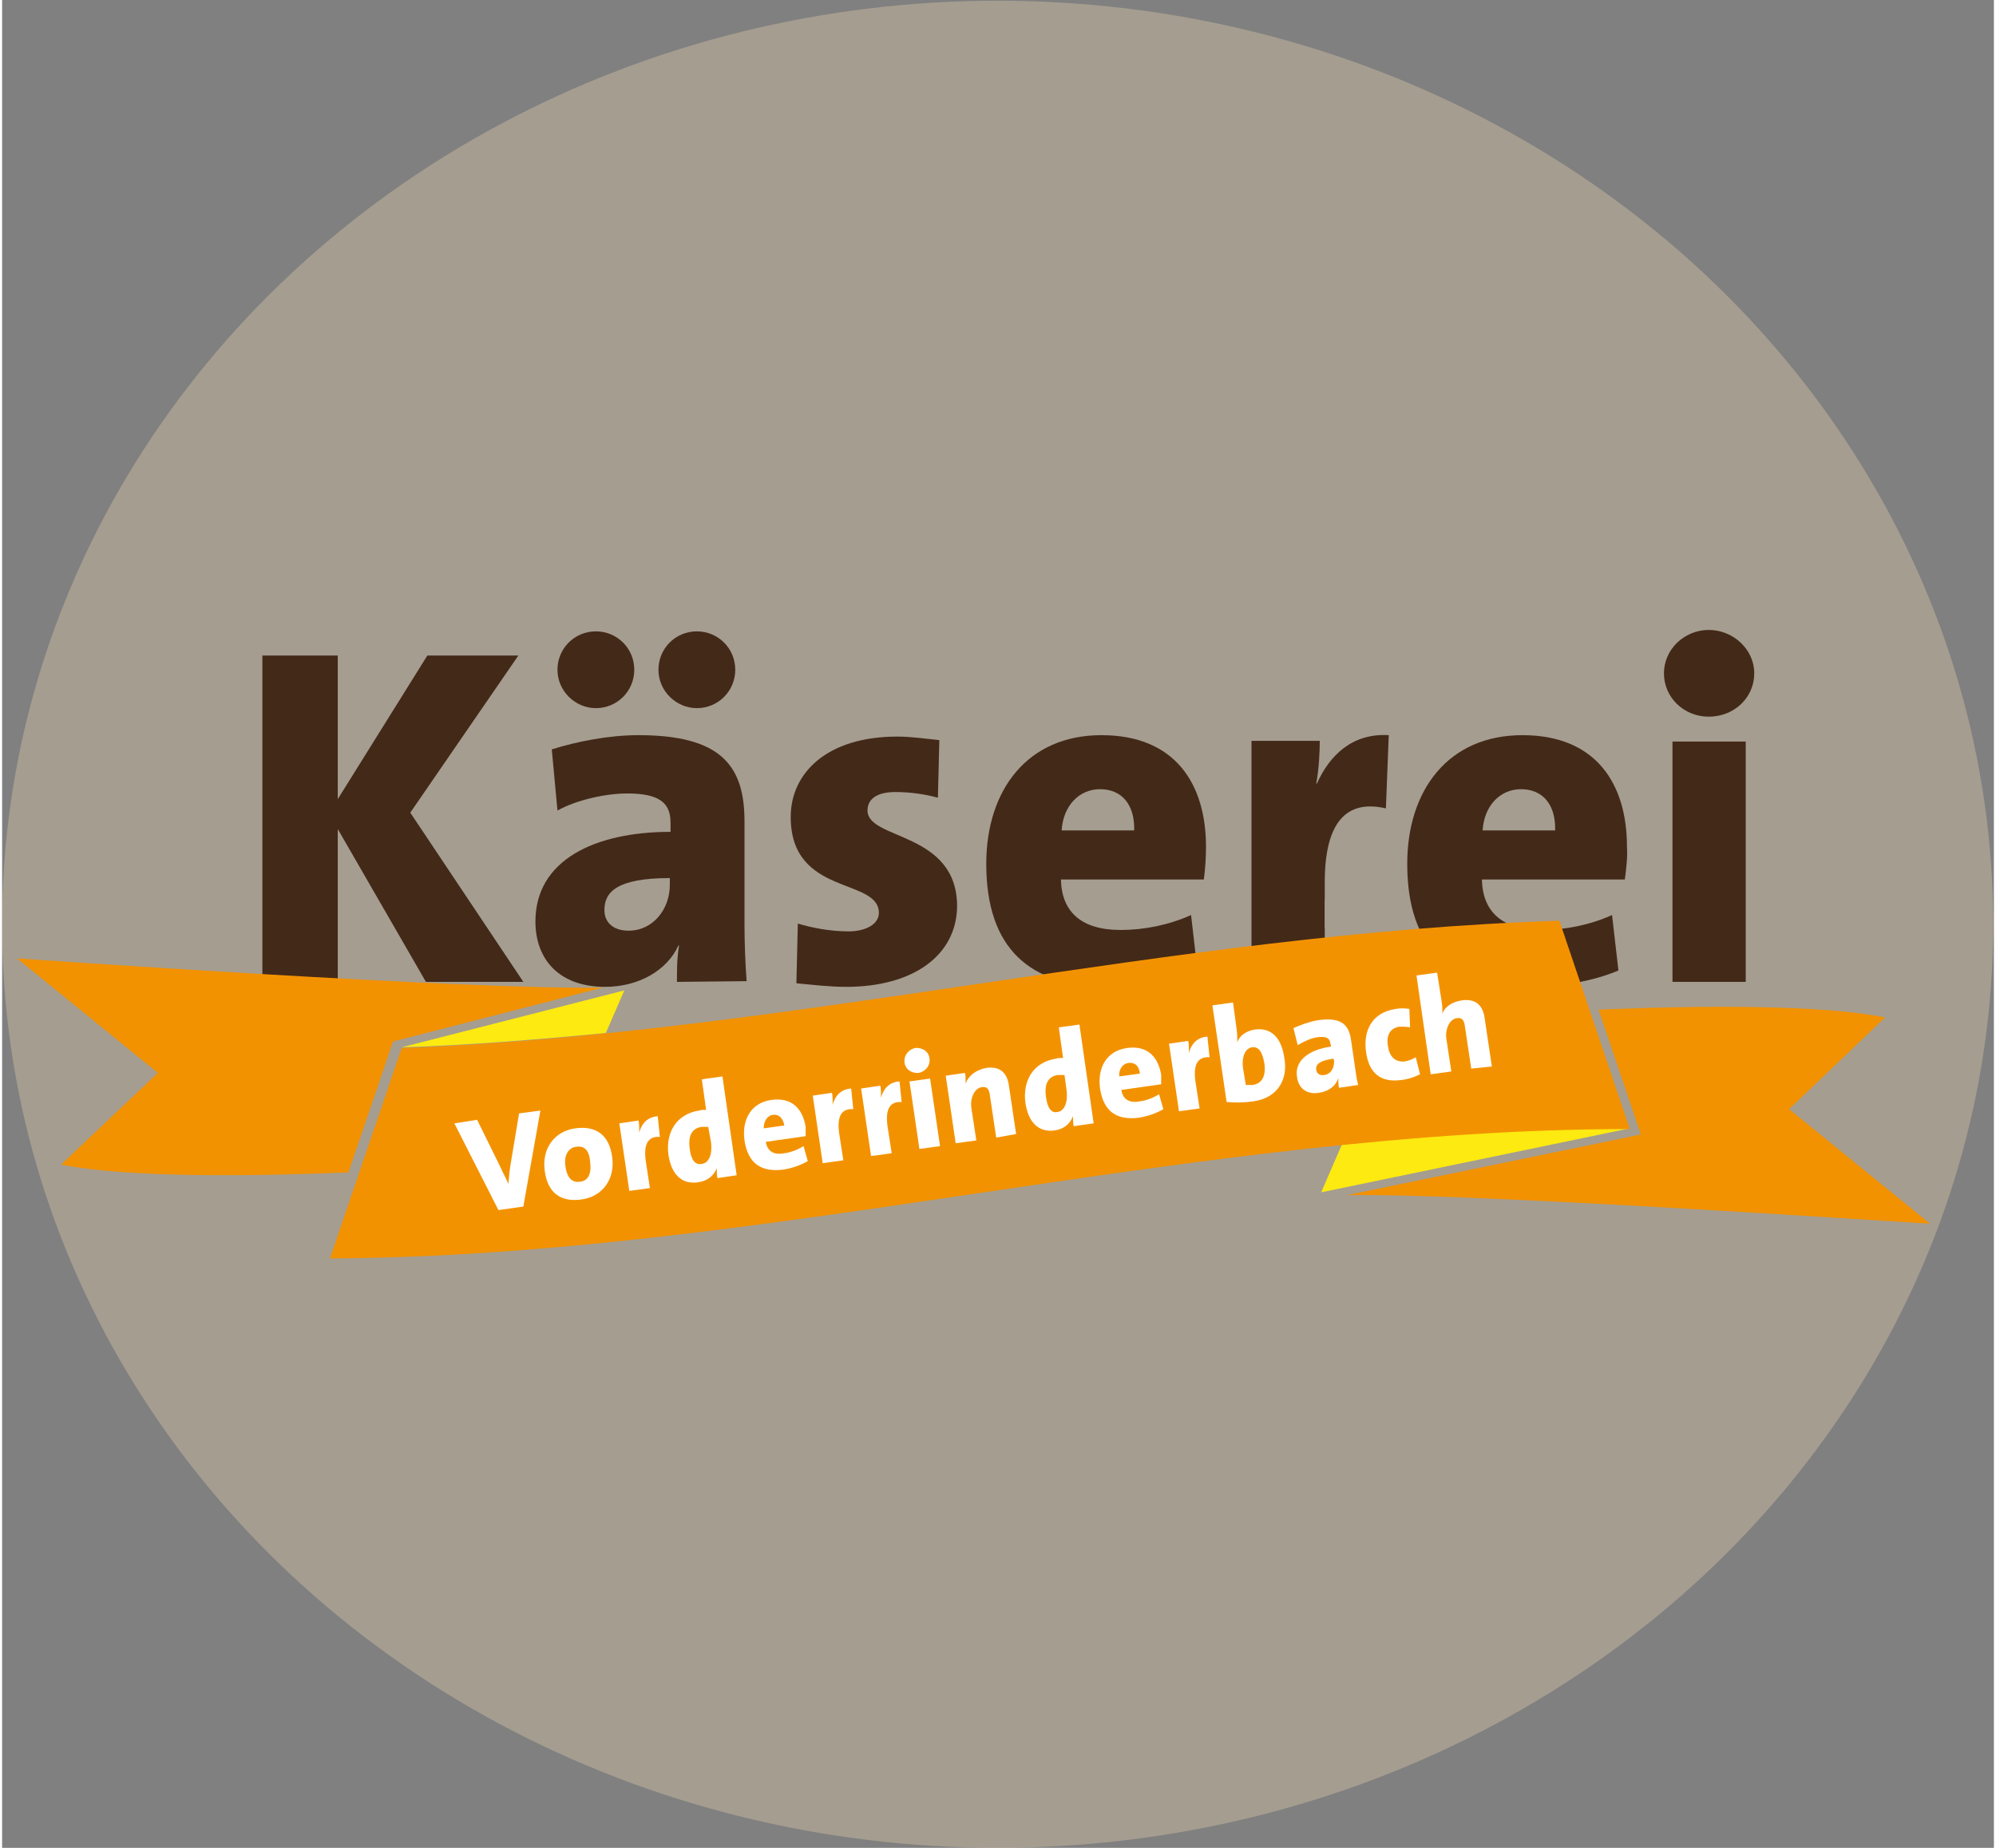 <?xml version="1.0" encoding="utf-8"?>
<svg xmlns="http://www.w3.org/2000/svg" xmlns:xlink="http://www.w3.org/1999/xlink" version="1.1" id="Ebene_1" x="0px" y="0px" viewBox="0 0 280.1 259.9" style="enable-background:new 0 0 280.1 259.9;" xml:space="preserve" width="108" height="100">
<rect x="0" y="0" width="280.1" height="259.9" fill="#808080" stroke="none"/>
<style type="text/css">
	.st0{opacity:0.5;fill:#CBBBA0;enable-background:new    ;}
	.st1{fill:#FCEA10;}
	.st2{fill:#FFFFFF;}
	.st3{fill:#432918;}
	.st4{fill:#F39200;}
</style>
<ellipse class="st0" cx="140" cy="130" rx="140" ry="129.9"/>
<path class="st1" d="M228.9,158.7c-13.5,0-27,0.9-40.5,2.3l-2.9,6.7L228.9,158.7L228.9,158.7z"/>
<rect x="180.6" y="126.5" class="st2" width="5.4" height="4.1"/>
<path class="st3" d="M59.6,138.1l-12.4-21.5v21.5H36.6V92.2h10.6v20.2l12.6-20.2h12.8l-15.2,22.1l15.9,23.8H59.6L59.6,138.1z"/>
<path class="st3" d="M94.9,138.1c0-1.6,0-3.4,0.3-5.1h-0.1c-1.6,3.5-5.6,5.8-10.3,5.8c-6.4,0-9.8-3.8-9.8-9.2  c0-8.6,8.3-12.6,19-12.6v-1.3c0-2.8-1.6-4.1-6.1-4.1c-3,0-7.1,0.9-9.8,2.4l-0.8-8.6c3.5-1.1,8-2,12.2-2c11.6,0,14.9,4.3,14.9,12.1  V130c0,2.4,0.1,5.4,0.3,8L94.9,138.1L94.9,138.1z M83.5,99.6c-2.9,0-5.4-2.4-5.4-5.4s2.4-5.4,5.4-5.4s5.4,2.4,5.4,5.4  S86.5,99.6,83.5,99.6z M93.9,123.5c-7.5,0-9.2,2-9.2,4.5c0,1.7,1.2,2.9,3.4,2.9c3.5,0,5.8-3.1,5.8-6.4V123.5z M97.7,99.6  c-2.9,0-5.4-2.4-5.4-5.4s2.4-5.4,5.4-5.4s5.4,2.4,5.4,5.4S100.7,99.6,97.7,99.6z"/>
<path class="st3" d="M118.7,138.8c-2.4,0-4.8-0.3-7-0.5l0.2-8.4c2,0.6,4.6,1.1,7.1,1.1c2.6,0,4.3-1.1,4.3-2.6  c0-5-12.4-2.3-12.4-13.5c0-6.1,5-11.3,15-11.3c1.9,0,4,0.3,5.9,0.5l-0.2,8.1c-1.8-0.5-3.9-0.8-6-0.8c-2.6,0-3.9,1-3.9,2.6  c0,4.2,12.6,2.9,12.6,13.5C134.2,134.4,128.1,138.8,118.7,138.8L118.7,138.8z"/>
<path class="st3" d="M169,123.7h-20.1c0.1,4.5,2.8,7.1,8.4,7.1c3.3,0,6.8-0.7,9.9-2.1l0.9,7.8c-3.8,1.6-8.4,2.3-12.5,2.3  c-11.1,0-17.2-5.4-17.2-17.3c0-10.4,5.8-18.1,16.2-18.1s14.7,6.9,14.7,15.7C169.3,120.6,169.2,122.1,169,123.7L169,123.7z   M154.4,111c-3,0-5.2,2.4-5.4,5.8h10.2C159.3,113.1,157.4,111,154.4,111L154.4,111z"/>
<path class="st3" d="M194.6,113.7c-5.6-1.3-8.6,2-8.6,10.4v13.9h-10.3v-33.8h9.6c0,1.4-0.1,3.9-0.5,6h0.1c1.8-4,5-7.1,10.1-6.8  L194.6,113.7L194.6,113.7z"/>
<path class="st3" d="M228.2,123.7h-20.1c0.1,4.5,2.8,7.1,8.4,7.1c3.3,0,6.8-0.7,9.9-2.1l0.9,7.8c-3.8,1.6-8.4,2.3-12.5,2.3  c-11.1,0-17.2-5.4-17.2-17.3c0-10.4,5.8-18.1,16.2-18.1s14.7,6.9,14.7,15.7C228.6,120.6,228.4,122.1,228.2,123.7L228.2,123.7z   M213.6,111c-3,0-5.2,2.4-5.4,5.8h10.2C218.5,113.1,216.6,111,213.6,111L213.6,111z"/>
<path class="st3" d="M240,100.8c-3.5,0-6.3-2.7-6.3-6.1s2.9-6.1,6.3-6.1s6.4,2.7,6.4,6.1S243.6,100.8,240,100.8z M234.9,138.1v-33.8  h10.3v33.8H234.9L234.9,138.1z"/>
<path class="st1" d="M87.5,139.3l-31.3,8c9.6-0.3,19.1-1.1,28.7-2L87.5,139.3L87.5,139.3z"/>
<path class="st4" d="M271.1,172.1l-19.8-16.1l13.5-12.9c-9-1.8-25.7-1.7-40.3-1.1l5.8,17.1l0.1,0.5l-0.6,0.1l-40.7,8.4  C208.1,167.8,271.1,172.2,271.1,172.1L271.1,172.1z"/>
<path class="st4" d="M55,146.5l0.3-0.1l29.2-7.5c-18.1,0.4-82.4-4.1-82.4-4.1l19.8,16.1L8.3,163.8c9,1.8,25.8,1.7,40.4,1.1l6.2-18.2  L55,146.5L55,146.5z"/>
<path class="st4" d="M219,129.5c-54.3,1.7-108.6,15.9-162.8,17.9L46.1,177c60.9-0.3,121.9-18.2,182.8-18.2L219,129.5L219,129.5z"/>
<path class="st2" d="M73.3,169.7l-3.5,0.5L63.6,158l3.2-0.5l3.3,6.7c0.3,0.7,0.7,1.4,1.1,2.3h0c0.1-0.9,0.1-1.5,0.3-2.7l1.2-7.2  l3-0.4L73.3,169.7L73.3,169.7z"/>
<path class="st2" d="M81.5,168.7c-2.7,0.4-4.8-0.7-5.2-4.1c-0.4-3.1,1.4-5.5,4.3-5.9c2.9-0.4,4.8,0.9,5.2,4.1  C86.2,165.9,84.4,168.3,81.5,168.7L81.5,168.7z M80.7,161.3c-0.9,0.1-1.7,1-1.5,2.6c0.2,1.7,0.9,2.5,2.1,2.3  c1.1-0.1,1.6-1.1,1.4-2.7C82.6,161.8,81.9,161.1,80.7,161.3L80.7,161.3z"/>
<path class="st2" d="M92.5,159.9c-1.6-0.1-2.3,0.9-2,3.3l0.6,3.9l-2.9,0.4l-1.4-9.5l2.7-0.4c0.1,0.4,0.1,1.1,0.1,1.7h0  c0.3-1.2,1.1-2.2,2.6-2.3L92.5,159.9L92.5,159.9z"/>
<path class="st2" d="M100.6,165.7c-0.1-0.4-0.1-0.9-0.1-1.4h0c-0.4,1-1.2,1.8-2.7,2c-2.3,0.3-3.7-1.2-4.1-3.9  c-0.4-3.1,1.1-5.7,4.3-6.2c0.3-0.1,0.7-0.1,1-0.1l-0.6-4.3l2.9-0.4l2,13.9L100.6,165.7L100.6,165.7z M99.3,158.5c-0.3,0-0.7,0-1,0  c-1.1,0.2-1.9,1-1.6,3.1c0.2,1.6,0.8,2.3,1.7,2.1c1-0.1,1.5-1.4,1.3-3L99.3,158.5L99.3,158.5z"/>
<path class="st2" d="M113,159.8l-5.6,0.8c0.2,1.3,1.1,1.9,2.6,1.6c0.9-0.1,1.9-0.5,2.7-1l0.6,2.1c-1,0.6-2.2,1-3.4,1.2  c-3.1,0.4-5-0.8-5.5-4.1c-0.4-2.9,0.9-5.3,3.8-5.7c2.9-0.4,4.4,1.3,4.8,3.8C113,158.9,113,159.3,113,159.8L113,159.8z M108.4,156.8  c-0.8,0.1-1.3,0.9-1.3,1.9l2.9-0.4C109.8,157.2,109.2,156.7,108.4,156.8L108.4,156.8z"/>
<path class="st2" d="M119.7,156c-1.6-0.1-2.3,0.9-2,3.3l0.6,3.9l-2.9,0.4l-1.4-9.5l2.7-0.4c0.1,0.4,0.1,1.1,0.1,1.7h0  c0.3-1.2,1.1-2.2,2.6-2.3L119.7,156L119.7,156z"/>
<path class="st2" d="M126.5,155c-1.6-0.1-2.3,0.9-2,3.3l0.6,3.9l-2.9,0.4l-1.4-9.5l2.7-0.4c0.1,0.4,0.1,1.1,0.1,1.7h0  c0.3-1.2,1.1-2.2,2.6-2.3L126.5,155L126.5,155z"/>
<path class="st2" d="M128.9,150.9c-1,0.1-1.9-0.5-2-1.5s0.6-1.8,1.5-2c1-0.1,1.9,0.5,2,1.4C130.6,149.8,129.9,150.7,128.9,150.9  L128.9,150.9z M129,161.6l-1.4-9.5l2.9-0.4l1.4,9.5L129,161.6z"/>
<path class="st2" d="M139.8,160l-0.9-6c-0.1-0.8-0.4-1.2-1.1-1.1c-1,0.1-1.7,1.5-1.5,2.9l0.7,4.6l-2.9,0.4l-1.4-9.5l2.7-0.4  c0.1,0.3,0.1,1,0.1,1.5h0c0.4-1.1,1.4-1.9,2.9-2.2c2.1-0.3,3,0.9,3.2,2.6l1,6.7L139.8,160L139.8,160z"/>
<path class="st2" d="M150.7,158.4c-0.1-0.4-0.1-0.9-0.1-1.4h0c-0.4,1-1.2,1.8-2.6,2c-2.3,0.3-3.7-1.2-4.1-3.9  c-0.4-3.1,1.1-5.7,4.3-6.2c0.3-0.1,0.6-0.1,1-0.1l-0.6-4.3l2.9-0.4l2,13.9L150.7,158.4z M149.4,151.2c-0.3,0-0.7,0-1,0  c-1.1,0.2-1.9,1-1.6,3.1c0.2,1.6,0.8,2.3,1.6,2.1c1-0.1,1.5-1.4,1.3-3L149.4,151.2L149.4,151.2z"/>
<path class="st2" d="M163,152.5l-5.6,0.8c0.2,1.3,1.1,1.9,2.6,1.6c0.9-0.1,1.9-0.5,2.7-1l0.6,2.1c-1,0.6-2.2,1-3.4,1.2  c-3.1,0.4-5-0.8-5.5-4.1c-0.4-2.9,0.9-5.3,3.8-5.7c2.9-0.4,4.4,1.3,4.8,3.8C163,151.6,163,152,163,152.5L163,152.5z M158.4,149.5  c-0.8,0.1-1.4,0.9-1.3,1.9l2.9-0.4C159.9,149.9,159.3,149.4,158.4,149.5L158.4,149.5z"/>
<path class="st2" d="M169.8,148.7c-1.6-0.1-2.3,0.9-2,3.3l0.6,3.9l-2.9,0.4l-1.4-9.5l2.7-0.4c0.1,0.4,0.1,1.1,0.1,1.7h0  c0.3-1.2,1.1-2.2,2.6-2.3L169.8,148.7L169.8,148.7z"/>
<path class="st2" d="M176,154.9c-1.4,0.2-2.6,0.2-3.8,0.1l-2-13.6l2.9-0.4l0.5,3.7c0.1,0.6,0.1,1.4,0.1,1.9l0,0  c0.3-0.9,1.2-1.6,2.5-1.8c2.3-0.3,3.7,1.2,4.1,3.9C180.9,151.8,179.4,154.4,176,154.9L176,154.9z M175.8,147.3  c-1,0.1-1.5,1.4-1.3,2.9l0.4,2.4c0.3,0,0.6,0,1,0c1.1-0.2,1.9-1,1.6-3.1C177.2,147.9,176.7,147.2,175.8,147.3L175.8,147.3z"/>
<path class="st2" d="M188,153c-0.1-0.5-0.1-0.9-0.1-1.4h0c-0.3,1.1-1.3,1.9-2.7,2.1c-1.8,0.3-2.9-0.7-3.1-2.2  c-0.4-2.4,1.8-3.9,4.8-4.3l-0.1-0.4c-0.1-0.8-0.6-1.1-1.9-0.9c-0.8,0.1-1.9,0.6-2.7,1.1l-0.6-2.4c0.9-0.4,2.2-0.9,3.4-1.1  c3.3-0.5,4.4,0.6,4.7,2.8l0.6,4.1c0.1,0.7,0.2,1.5,0.4,2.2L188,153L188,153z M187.2,148.9c-2.1,0.3-2.5,0.9-2.4,1.6  c0.1,0.5,0.5,0.8,1.1,0.7c1-0.1,1.5-1.1,1.4-2.1L187.2,148.9L187.2,148.9z"/>
<path class="st2" d="M196.8,151.9c-2.9,0.4-4.6-0.9-5-4c-0.4-2.9,0.8-5.5,4.2-6c0.6-0.1,1.2-0.1,1.9,0l0.1,2.6  c-0.5-0.1-1-0.1-1.5-0.1c-1.3,0.2-1.9,1.2-1.6,2.8c0.2,1.4,1,2.2,2.3,2.1c0.6-0.1,1.1-0.3,1.6-0.6l0.6,2.4  C198.6,151.5,197.7,151.8,196.8,151.9L196.8,151.9z"/>
<path class="st2" d="M206.6,150.3l-0.9-6c-0.1-0.8-0.4-1.2-1.1-1.1c-1,0.1-1.7,1.5-1.5,2.9l0.7,4.6l-2.9,0.4l-2-13.9l2.9-0.4  l0.6,3.8c0.1,0.6,0.2,1.4,0.1,2h0c0.4-1,1.4-1.7,2.8-1.9c2.1-0.3,3,0.9,3.2,2.6l1,6.7L206.6,150.3L206.6,150.3z"/>
</svg>
